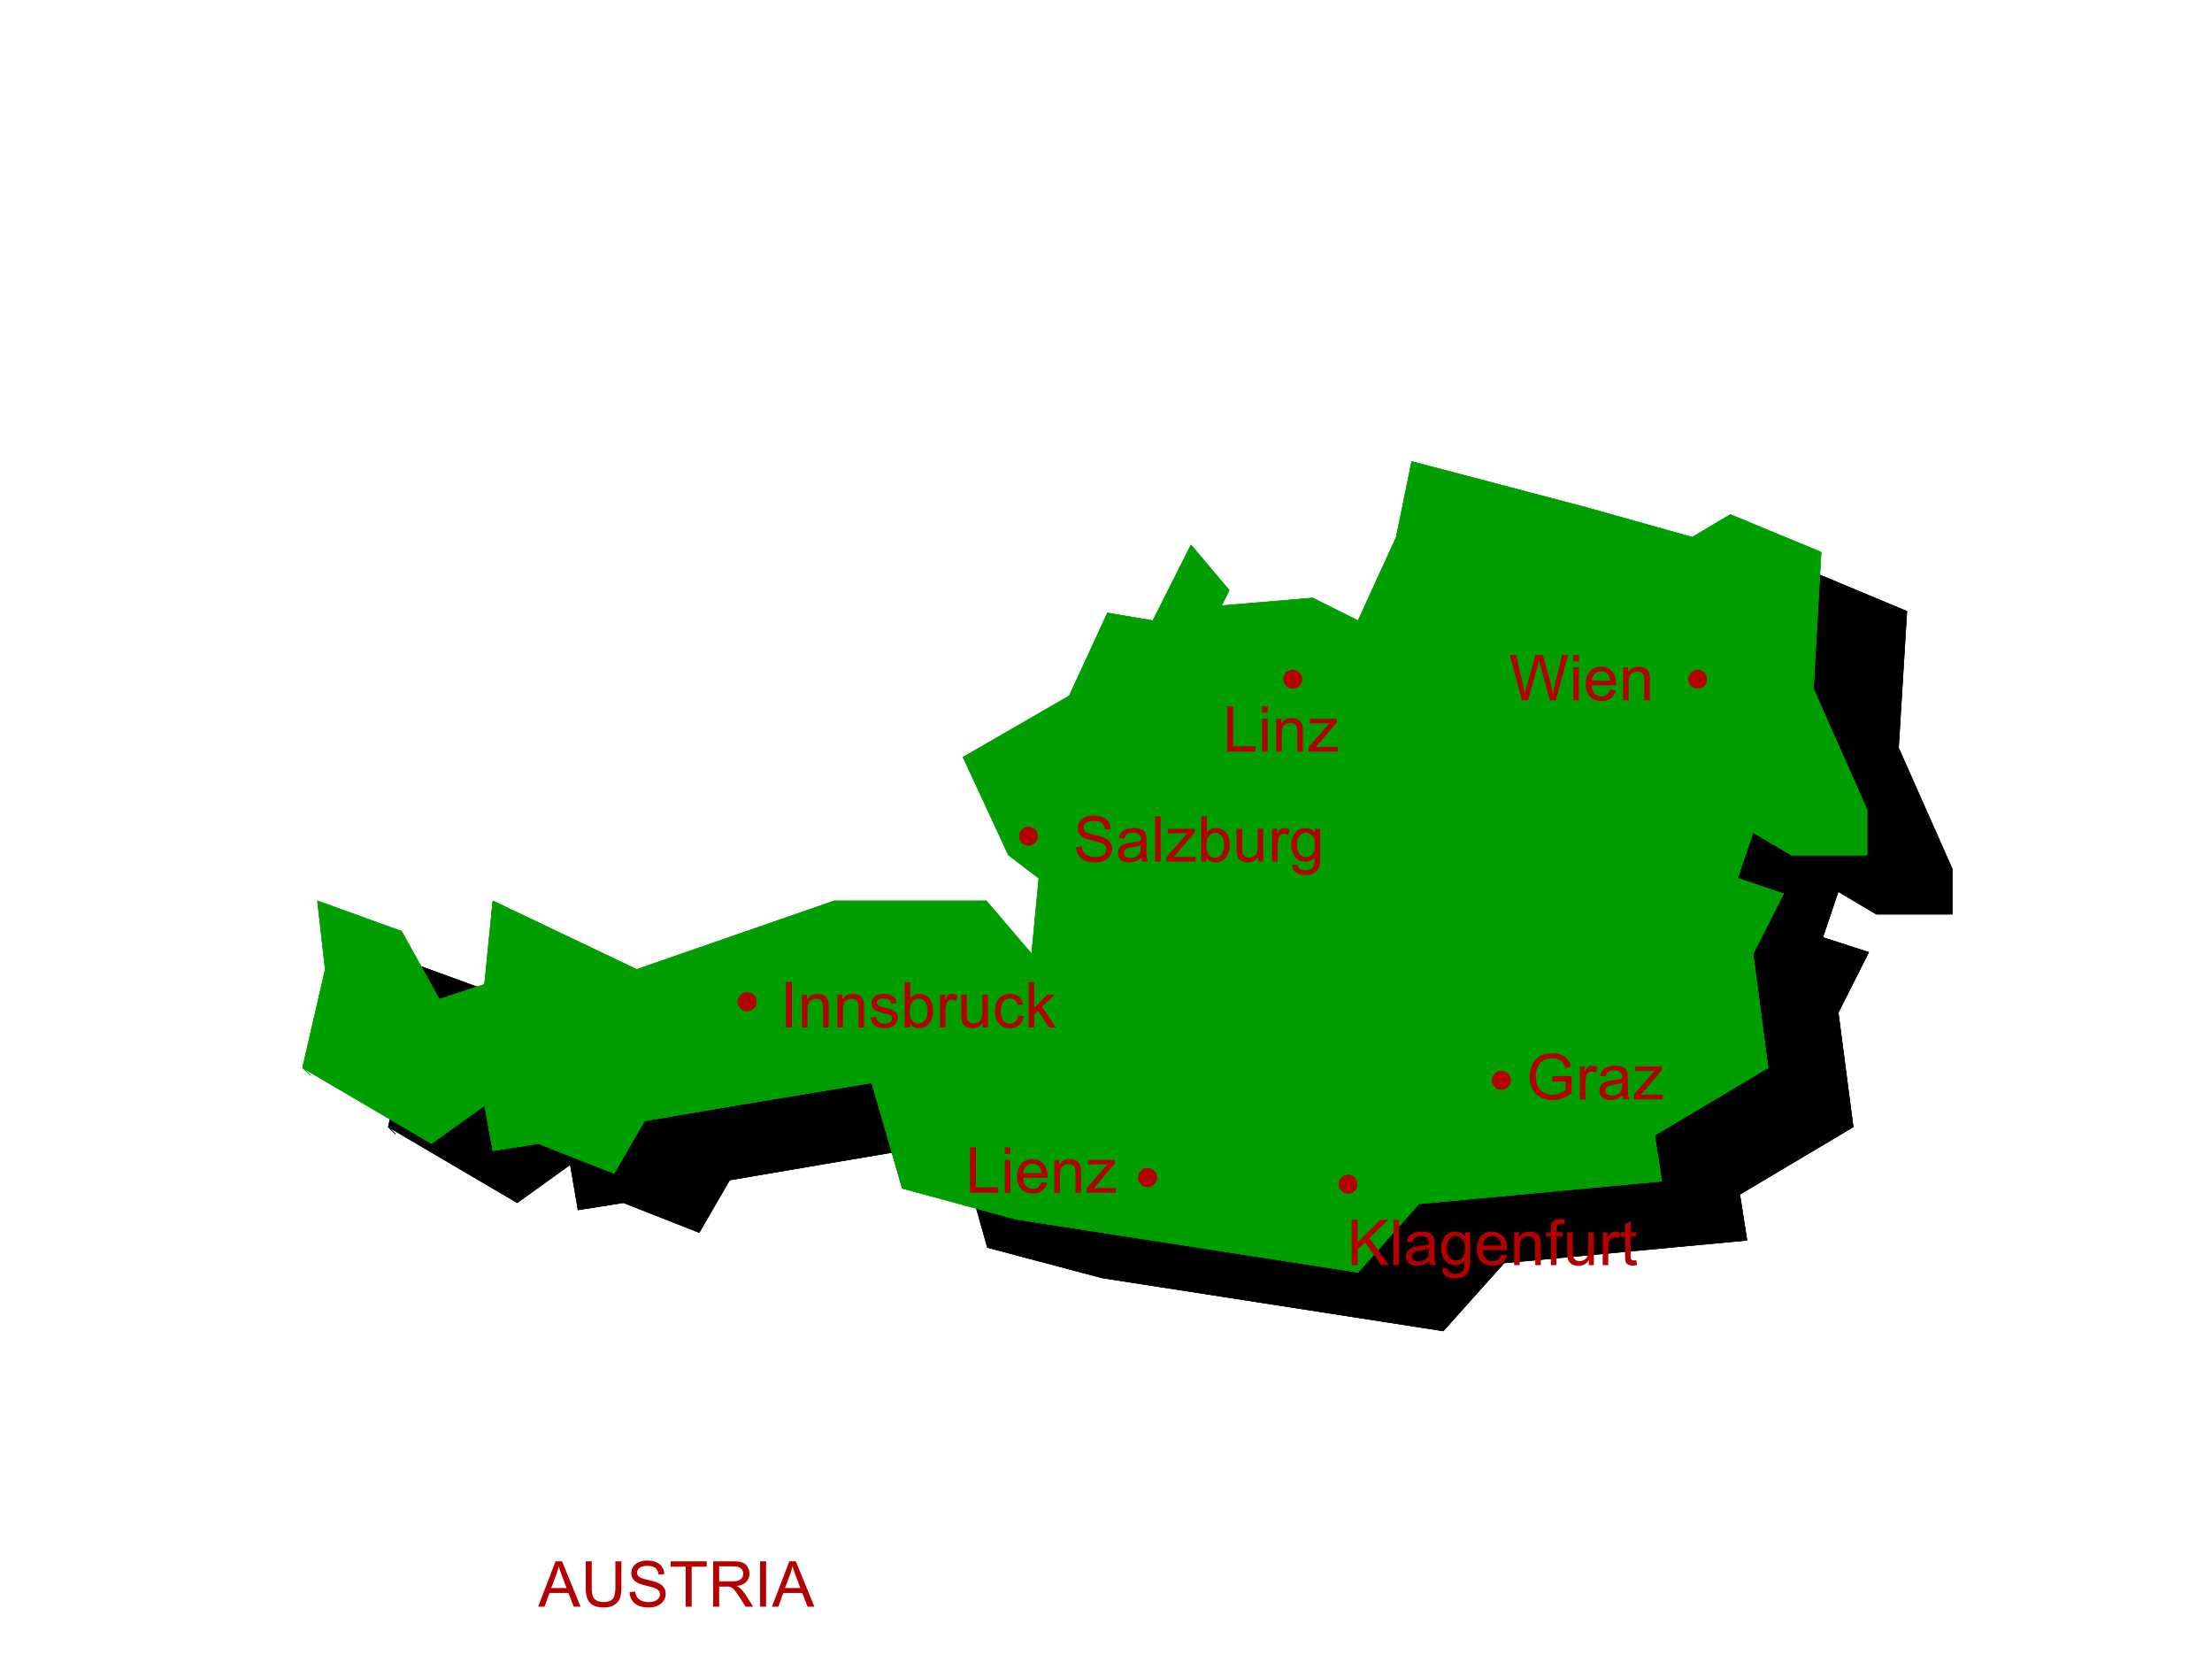 <svg width="3987.641" height="3010.38" viewBox="0 0 2990.731 2257.785" xmlns:xlink="http://www.w3.org/1999/xlink" xmlns="http://www.w3.org/2000/svg"><rect x="0" y="0" width="2990.731" height="2257.785" fill="#333333" stroke="none"/><defs><symbol overflow="visible" id="c"><path style="stroke:none" d="M17.313 0 1.047-61.328h8.328l9.328 40.203c1 4.21 1.863 8.39 2.594 12.547 1.562-6.55 2.476-10.328 2.75-11.328l11.672-41.422h9.797l8.78 31.047c2.208 7.699 3.798 14.933 4.767 21.703.78-3.875 1.8-8.32 3.062-13.344l9.61-39.406h8.171L63.078 0h-7.812L42.328-46.719c-1.086-3.906-1.726-6.304-1.922-7.203-.636 2.813-1.234 5.215-1.797 7.203L25.594 0Zm0 0"/></symbol><symbol overflow="visible" id="d"><path style="stroke:none" d="M5.688-52.672v-8.656h7.53v8.656zM5.688 0v-44.422h7.53V0Zm0 0"/></symbol><symbol overflow="visible" id="e"><path style="stroke:none" d="m36.063-14.313 7.78.97c-1.23 4.542-3.507 8.07-6.827 10.577C33.703-.254 29.46 1 24.296 1c-6.491 0-11.64-2-15.452-6C5.039-9 3.14-14.613 3.14-21.844c0-7.468 1.921-13.265 5.765-17.39 3.852-4.125 8.848-6.188 14.985-6.188 5.937 0 10.785 2.024 14.547 6.063 3.769 4.043 5.656 9.73 5.656 17.062 0 .45-.016 1.121-.047 2.016H10.922c.281 4.875 1.66 8.61 4.14 11.203 2.477 2.594 5.57 3.89 9.282 3.89 2.758 0 5.113-.722 7.062-2.171 1.957-1.446 3.508-3.766 4.657-6.954zm-24.72-12.171h24.798c-.336-3.727-1.282-6.532-2.844-8.407-2.399-2.894-5.508-4.343-9.328-4.343-3.461 0-6.367 1.156-8.719 3.468-2.355 2.313-3.656 5.407-3.906 9.282zm0 0"/></symbol><symbol overflow="visible" id="f"><path style="stroke:none" d="M5.64 0v-44.422h6.782v6.313c3.258-4.875 7.973-7.313 14.14-7.313 2.676 0 5.133.48 7.375 1.438 2.25.96 3.93 2.218 5.047 3.78 1.114 1.563 1.895 3.419 2.344 5.563.281 1.399.422 3.84.422 7.328V0h-7.531v-27.031c0-3.063-.293-5.352-.875-6.875-.586-1.52-1.625-2.735-3.125-3.64-1.492-.907-3.242-1.36-5.25-1.36-3.211 0-5.98 1.023-8.313 3.062-2.324 2.032-3.484 5.89-3.484 11.578V0Zm0 0"/></symbol><symbol overflow="visible" id="g"><path style="stroke:none" d="M6.281 0v-61.328h8.11v54.094h30.203V0Zm0 0"/></symbol><symbol overflow="visible" id="h"><path style="stroke:none" d="M1.672 0v-6.11l28.281-32.453c-3.21.168-6.043.25-8.5.25H3.343v-6.109h36.313v4.969L15.61-11.25l-4.656 5.14c3.375-.25 6.54-.374 9.5-.374H41V0Zm0 0"/></symbol><symbol overflow="visible" id="i"><path style="stroke:none" d="m3.844-19.703 7.656-.672c.363 3.074 1.207 5.594 2.531 7.563 1.32 1.96 3.38 3.546 6.172 4.765 2.79 1.211 5.926 1.813 9.406 1.813 3.102 0 5.836-.457 8.203-1.375 2.376-.926 4.141-2.188 5.297-3.782 1.157-1.601 1.735-3.359 1.735-5.265 0-1.914-.559-3.594-1.672-5.032-1.117-1.437-2.953-2.644-5.516-3.625-1.648-.632-5.289-1.628-10.922-2.984-5.636-1.351-9.586-2.629-11.843-3.828-2.93-1.531-5.11-3.43-6.547-5.703-1.438-2.281-2.156-4.828-2.156-7.64 0-3.094.878-5.985 2.64-8.673 1.758-2.695 4.32-4.742 7.688-6.14 3.375-1.395 7.129-2.094 11.265-2.094 4.54 0 8.547.734 12.016 2.203 3.476 1.461 6.148 3.61 8.016 6.453 1.863 2.844 2.867 6.07 3.015 9.672l-7.781.578c-.418-3.875-1.836-6.8-4.25-8.781-2.406-1.977-5.969-2.969-10.688-2.969-4.906 0-8.484.903-10.734 2.703-2.242 1.793-3.36 3.961-3.36 6.5 0 2.211.79 4.024 2.376 5.438 1.562 1.43 5.64 2.887 12.234 4.375 6.602 1.492 11.129 2.793 13.578 3.906 3.57 1.649 6.207 3.734 7.906 6.266 1.707 2.523 2.563 5.43 2.563 8.718 0 3.262-.938 6.336-2.813 9.22-1.867 2.886-4.547 5.132-8.047 6.734C38.313.242 34.376 1.047 30 1.047c-5.555 0-10.203-.809-13.953-2.422C12.297-3 9.352-5.43 7.219-8.672c-2.137-3.25-3.262-6.926-3.375-11.031zm0 0"/></symbol><symbol overflow="visible" id="j"><path style="stroke:none" d="M34.64-5.484c-2.792 2.375-5.48 4.054-8.062 5.03C24.004.517 21.238 1 18.281 1 13.395 1 9.641-.191 7.016-2.578c-2.618-2.383-3.922-5.43-3.922-9.14 0-2.165.492-4.15 1.484-5.954.988-1.8 2.285-3.242 3.89-4.328 1.602-1.094 3.41-1.914 5.423-2.469 1.476-.394 3.707-.77 6.687-1.125 6.082-.726 10.563-1.593 13.438-2.593.02-1.04.03-1.696.03-1.97 0-3.07-.71-5.234-2.124-6.484-1.93-1.707-4.79-2.562-8.578-2.562-3.543 0-6.157.625-7.844 1.875-1.688 1.242-2.938 3.433-3.75 6.578l-7.36-1c.665-3.156 1.766-5.703 3.298-7.64 1.539-1.938 3.757-3.426 6.656-4.47 2.906-1.038 6.27-1.562 10.094-1.562 3.789 0 6.867.45 9.234 1.344 2.375.887 4.117 2.008 5.234 3.36 1.114 1.355 1.895 3.062 2.344 5.124.25 1.282.375 3.594.375 6.938v10.047c0 7 .156 11.43.469 13.28C42.414-3.472 43.05-1.694 44 0h-7.86c-.78-1.563-1.28-3.39-1.5-5.484zm-.624-16.813c-2.743 1.117-6.844 2.063-12.313 2.844-3.094.45-5.281.953-6.562 1.515-1.282.555-2.274 1.368-2.97 2.438-.698 1.074-1.046 2.266-1.046 3.578 0 2.012.758 3.688 2.281 5.031 1.52 1.336 3.742 2 6.672 2 2.906 0 5.485-.632 7.735-1.906C30.07-8.067 31.733-9.8 32.797-12c.812-1.707 1.219-4.219 1.219-7.531zm0 0"/></symbol><symbol overflow="visible" id="k"><path style="stroke:none" d="M5.484 0v-61.328h7.532V0Zm0 0"/></symbol><symbol overflow="visible" id="l"><path style="stroke:none" d="M12.594 0H5.609v-61.328h7.532v21.875c3.175-3.977 7.234-5.969 12.171-5.969 2.727 0 5.313.555 7.75 1.656 2.446 1.094 4.458 2.641 6.032 4.641 1.57 1.992 2.8 4.398 3.687 7.219.895 2.812 1.344 5.824 1.344 9.031 0 7.605-1.883 13.484-5.64 17.64C34.722-1.077 30.206 1 24.937 1c-5.25 0-9.368-2.188-12.344-6.563ZM12.5-22.547c0 5.324.727 9.172 2.188 11.547 2.363 3.875 5.566 5.813 9.609 5.813 3.289 0 6.133-1.426 8.531-4.282 2.406-2.863 3.61-7.125 3.61-12.781 0-5.8-1.153-10.082-3.454-12.844-2.304-2.758-5.086-4.14-8.343-4.14-3.293 0-6.141 1.433-8.547 4.297-2.399 2.855-3.594 6.984-3.594 12.39Zm0 0"/></symbol><symbol overflow="visible" id="m"><path style="stroke:none" d="M34.766 0v-6.531C31.305-1.508 26.609 1 20.672 1c-2.625 0-5.074-.504-7.344-1.5-2.273-1.008-3.96-2.27-5.062-3.781-1.106-1.52-1.883-3.383-2.329-5.594-.304-1.477-.453-3.82-.453-7.031v-27.516h7.532v24.64c0 3.93.148 6.575.453 7.938.476 1.98 1.484 3.54 3.015 4.672 1.532 1.125 3.426 1.688 5.688 1.688 2.258 0 4.379-.579 6.36-1.735 1.976-1.156 3.378-2.726 4.202-4.718.82-2 1.235-4.895 1.235-8.688v-23.797H41.5V0Zm0 0"/></symbol><symbol overflow="visible" id="n"><path style="stroke:none" d="M5.563 0v-44.422h6.78v6.734c1.727-3.156 3.321-5.234 4.782-6.234 1.469-1 3.082-1.5 4.844-1.5 2.531 0 5.11.809 7.734 2.422l-2.594 6.984c-1.843-1.093-3.687-1.64-5.53-1.64-1.638 0-3.11.5-4.423 1.5-1.312.992-2.25 2.36-2.812 4.11-.836 2.679-1.25 5.605-1.25 8.78V0Zm0 0"/></symbol><symbol overflow="visible" id="o"><path style="stroke:none" d="m4.266 3.688 7.328 1.078c.3 2.257 1.148 3.906 2.547 4.937 1.863 1.395 4.414 2.094 7.656 2.094 3.488 0 6.18-.7 8.078-2.094 1.895-1.398 3.176-3.351 3.844-5.86.383-1.53.566-4.75.547-9.655C30.973-1.938 26.875 0 21.969 0 15.852 0 11.125-2.203 7.78-6.61c-3.343-4.406-5.015-9.69-5.015-15.859 0-4.238.765-8.148 2.296-11.734 1.532-3.582 3.754-6.348 6.672-8.297 2.914-1.945 6.336-2.922 10.266-2.922 5.25 0 9.57 2.117 12.969 6.344v-5.344h6.953v38.39c0 6.915-.711 11.817-2.125 14.704-1.406 2.894-3.637 5.176-6.688 6.844-3.054 1.675-6.808 2.515-11.265 2.515-5.305 0-9.59-1.195-12.86-3.578-3.261-2.387-4.836-5.976-4.718-10.765ZM10.5-23c0 5.824 1.156 10.074 3.469 12.75 2.312 2.68 5.21 4.016 8.703 4.016 3.457 0 6.36-1.329 8.703-3.985 2.344-2.664 3.516-6.844 3.516-12.531 0-5.438-1.211-9.535-3.625-12.297-2.407-2.77-5.313-4.156-8.72-4.156-3.343 0-6.187 1.36-8.53 4.078C11.672-32.406 10.5-28.363 10.5-23Zm0 0"/></symbol><symbol overflow="visible" id="p"><path style="stroke:none" d="M7.984 0v-61.328h8.125V0Zm0 0"/></symbol><symbol overflow="visible" id="q"><path style="stroke:none" d="m2.64-13.266 7.438-1.171c.414 2.992 1.578 5.28 3.485 6.874 1.914 1.586 4.585 2.375 8.015 2.375 3.457 0 6.024-.703 7.703-2.109 1.676-1.406 2.516-3.055 2.516-4.953 0-1.707-.742-3.047-2.219-4.016-1.031-.675-3.601-1.53-7.703-2.562-5.523-1.395-9.352-2.598-11.484-3.61-2.137-1.019-3.758-2.425-4.86-4.218-1.093-1.801-1.64-3.79-1.64-5.969 0-1.977.453-3.813 1.359-5.5a12.194 12.194 0 0 1 3.703-4.203c1.164-.863 2.758-1.594 4.781-2.188 2.032-.601 4.204-.906 6.516-.906 3.477 0 6.535.5 9.172 1.5 2.633 1 4.578 2.36 5.828 4.078 1.258 1.719 2.129 4.012 2.61 6.875l-7.36 1.016c-.336-2.29-1.305-4.078-2.906-5.36-1.606-1.28-3.871-1.921-6.797-1.921-3.461 0-5.93.574-7.406 1.718-1.48 1.137-2.22 2.477-2.22 4.016 0 .969.306 1.844.923 2.625.613.813 1.57 1.484 2.875 2.016.758.273 2.976.914 6.656 1.922 5.32 1.417 9.035 2.578 11.14 3.484 2.114.906 3.77 2.226 4.97 3.953 1.195 1.73 1.796 3.883 1.796 6.453 0 2.512-.734 4.875-2.203 7.094-1.46 2.21-3.57 3.922-6.328 5.14C28.238.395 25.113 1 21.625 1 15.852 1 11.453-.195 8.422-2.594 5.398-4.988 3.472-8.547 2.64-13.266Zm0 0"/></symbol><symbol overflow="visible" id="r"><path style="stroke:none" d="m34.64-16.266 7.407.953c-.813 5.106-2.887 9.102-6.219 11.985C32.492-.441 28.398 1 23.547 1 17.473 1 12.586-.984 8.89-4.953 5.19-8.93 3.344-14.63 3.344-22.047c0-4.789.789-8.984 2.375-12.578 1.593-3.602 4.015-6.3 7.265-8.094 3.25-1.8 6.786-2.703 10.61-2.703 4.82 0 8.765 1.219 11.828 3.656 3.07 2.438 5.039 5.903 5.906 10.391l-7.312 1.125c-.7-2.977-1.934-5.219-3.703-6.719-1.774-1.508-3.915-2.265-6.422-2.265-3.793 0-6.875 1.359-9.25 4.078-2.375 2.718-3.563 7.023-3.563 12.906 0 5.969 1.145 10.309 3.438 13.016 2.289 2.699 5.273 4.046 8.953 4.046 2.957 0 5.426-.906 7.406-2.718 1.977-1.813 3.234-4.598 3.766-8.36zm0 0"/></symbol><symbol overflow="visible" id="s"><path style="stroke:none" d="M5.688 0v-61.328h7.53v34.969l17.829-18.063h9.734L23.797-27.938 42.5 0h-9.281L18.53-22.719l-5.312 5.11V0Zm0 0"/></symbol><symbol overflow="visible" id="t"><path style="stroke:none" d="M35.313-24.047v-7.203l25.968-.047V-8.53c-3.992 3.18-8.105 5.57-12.343 7.172-4.243 1.601-8.59 2.406-13.047 2.406-6.024 0-11.496-1.285-16.422-3.86C14.55-5.394 10.836-9.125 8.329-14c-2.513-4.883-3.767-10.344-3.767-16.375 0-5.969 1.243-11.535 3.735-16.703 2.5-5.176 6.094-9.02 10.781-11.531 4.688-2.508 10.082-3.766 16.188-3.766 4.437 0 8.445.719 12.03 2.156 3.583 1.438 6.392 3.446 8.423 6.016 2.039 2.562 3.586 5.906 4.64 10.031l-7.312 2c-.93-3.125-2.074-5.578-3.438-7.36-1.367-1.78-3.32-3.206-5.859-4.28-2.531-1.07-5.344-1.61-8.438-1.61-3.71 0-6.917.57-9.624 1.703-2.711 1.125-4.891 2.61-6.547 4.453-1.657 1.836-2.95 3.852-3.875 6.047-1.563 3.805-2.344 7.918-2.344 12.344 0 5.469.941 10.047 2.828 13.734 1.883 3.68 4.625 6.407 8.219 8.188 3.593 1.781 7.414 2.672 11.468 2.672 3.508 0 6.938-.672 10.282-2.016 3.343-1.351 5.879-2.8 7.61-4.344v-11.406zm0 0"/></symbol><symbol overflow="visible" id="u"><path style="stroke:none" d="M6.281 0v-61.328h8.11v30.422l30.453-30.422h11L30.125-36.484 56.969 0H46.266L24.438-31.047 14.39-21.25V0Zm0 0"/></symbol><symbol overflow="visible" id="v"><path style="stroke:none" d="M7.453 0v-38.563H.797v-5.859h6.656v-4.734c0-2.977.258-5.192.781-6.64.727-1.958 2.004-3.54 3.829-4.75 1.832-1.22 4.394-1.829 7.687-1.829 2.113 0 4.453.25 7.016.75l-1.125 6.578a25.102 25.102 0 0 0-4.438-.422c-2.281 0-3.898.492-4.844 1.469-.949.969-1.422 2.793-1.422 5.469v4.11h8.657v5.858h-8.657V0Zm0 0"/></symbol><symbol overflow="visible" id="w"><path style="stroke:none" d="m22.094-6.734 1.078 6.656c-2.117.437-4.012.656-5.688.656-2.73 0-4.851-.433-6.359-1.297-1.5-.863-2.559-2-3.172-3.406-.617-1.406-.922-4.367-.922-8.89v-25.547H1.5v-5.86h5.531v-11l7.485-4.516v15.516h7.578v5.86h-7.578v25.968c0 2.149.129 3.528.39 4.14a3.19 3.19 0 0 0 1.297 1.47c.602.367 1.461.546 2.578.546.832 0 1.938-.097 3.313-.296zm0 0"/></symbol><symbol overflow="visible" id="x"><path style="stroke:none" d="m-.125 0 23.547-61.328h8.75L57.266 0h-9.25l-7.141-18.578h-25.64L8.484 0Zm17.688-25.188h20.796l-6.406-16.984c-1.95-5.156-3.398-9.394-4.344-12.719a77.692 77.692 0 0 1-3.312 11.72zm0 0"/></symbol><symbol overflow="visible" id="y"><path style="stroke:none" d="M46.86-61.328h8.109v35.437c0 6.157-.7 11.055-2.094 14.688-1.398 3.625-3.918 6.574-7.563 8.844C41.676-.086 36.907 1.047 31 1.047c-5.75 0-10.453-.992-14.11-2.969-3.648-1.976-6.25-4.844-7.812-8.594-1.562-3.75-2.344-8.875-2.344-15.375v-35.437h8.11v35.39c0 5.325.492 9.25 1.484 11.782 1 2.523 2.703 4.465 5.11 5.828 2.414 1.367 5.363 2.047 8.843 2.047 5.969 0 10.223-1.348 12.766-4.047 2.539-2.707 3.812-7.91 3.812-15.61zm0 0"/></symbol><symbol overflow="visible" id="z"><path style="stroke:none" d="M22.219 0v-54.094H2.016v-7.234h48.593v7.234H30.33V0Zm0 0"/></symbol><symbol overflow="visible" id="A"><path style="stroke:none" d="M6.734 0v-61.328h27.188c5.469 0 9.625.555 12.469 1.656 2.843 1.106 5.113 3.055 6.812 5.844 1.707 2.781 2.563 5.86 2.563 9.234 0 4.356-1.414 8.028-4.235 11.016-2.812 2.98-7.164 4.871-13.047 5.672 2.145 1.031 3.774 2.054 4.891 3.062 2.375 2.18 4.617 4.899 6.734 8.157L60.781 0H50.578l-8.125-12.766c-2.367-3.675-4.32-6.488-5.86-8.437-1.53-1.957-2.906-3.328-4.124-4.11-1.211-.78-2.438-1.32-3.688-1.625-.918-.195-2.422-.296-4.515-.296h-9.422V0Zm8.11-34.266h17.453c3.707 0 6.601-.379 8.687-1.14 2.094-.77 3.68-2 4.766-3.688 1.094-1.687 1.64-3.52 1.64-5.5 0-2.894-1.054-5.273-3.156-7.14-2.105-1.875-5.43-2.813-9.968-2.813H14.844Zm0 0"/></symbol><clipPath id="a"><path d="M0 2.82h2990.73V2261H0Zm0 0"/></clipPath><clipPath id="b"><path d="M0 2.82h2990.73v2257.786H0Zm0 0"/></clipPath></defs><g clip-path="url(#a)" transform="translate(0 -2.82)"><path style="fill:#fff;fill-opacity:1;fill-rule:nonzero;stroke:none" d="M0 2260.606h2991.71V2.82H0Zm0 0"/></g><g clip-path="url(#b)" transform="translate(0 -2.82)"><path style="fill:#fff;fill-opacity:1;fill-rule:evenodd;stroke:#fff;stroke-width:.19;stroke-linecap:square;stroke-linejoin:bevel;stroke-miterlimit:10;stroke-opacity:1" d="M0 .5h761.25V575H0Zm0 0" transform="matrix(3.93 0 0 -3.93 0 2262.57)"/></g><path style="fill:#000;fill-opacity:1;fill-rule:evenodd;stroke:#000;stroke-width:.19;stroke-linecap:square;stroke-linejoin:bevel;stroke-miterlimit:10;stroke-opacity:1" d="m133.6 187.38 7.61 34.02-2.47 23.39 28.73-10.46 12.95-23.38 15.79 5.32 2.67 28.52 49.48-23.39 67.94 23.39h52.34l15.6-18.06 2.47 25.85-10.46 7.99-15.61 33.84 36.54 20.91 13.13 28.51 15.61-2.66 13.13 26.05 13.13-15.4-2.66-5.33 31.4 2.48 15.61-7.8 13.13 28.9 5.33 25.85 59.94-15.59 36.54-10.26 13.14 7.79 31.4-13.12-2.86-46.95 18.46-41.63v-15.59h-26.07l-13.13 7.79-5.33-15.78 15.8-5.13-10.47-20.72 5.14-39.35-39.02-23.2 2.48-15.78-83.55-7.79-20.93-23.38-117.43 18.25-39.39 10.45-10.28 36.5-47.2-7.98-31.21-5.32-10.47-18.06-26.07 10.26-15.6-2.47-2.67 15.59-18.27-13.12-44.34 26.05 2.47-2.48zm0 0" transform="matrix(3.93 0 0 -3.93 0 2259.75)"/><path style="fill:none;stroke:#000;stroke-width:.19;stroke-linecap:square;stroke-linejoin:bevel;stroke-miterlimit:10;stroke-opacity:1" d="m133.6 187.38 7.61 34.02-2.47 23.39 28.73-10.46 12.95-23.38 15.79 5.32 2.67 28.52 49.48-23.39 67.94 23.39h52.34l15.6-18.06 2.47 25.85-10.46 7.99-15.61 33.84 36.54 20.91 13.13 28.51 15.61-2.66 13.13 26.05 13.13-15.4-2.66-5.33 31.4 2.48 15.61-7.8 13.13 28.9 5.33 25.85 59.94-15.59 36.54-10.26 13.14 7.79 31.4-13.12-2.86-46.95 18.46-41.63v-15.59h-26.07l-13.13 7.79-5.33-15.78 15.8-5.13-10.47-20.72 5.14-39.35-39.02-23.2 2.48-15.78-83.55-7.79-20.93-23.38-117.43 18.25-39.39 10.45-10.28 36.5-47.2-7.98-31.21-5.32-10.47-18.06-26.07 10.26-15.6-2.47-2.67 15.59-18.27-13.12-44.34 26.05 2.47-2.48zm0 0" transform="matrix(3.93 0 0 -3.93 0 2259.75)"/><path style="fill:#009e00;fill-opacity:1;fill-rule:evenodd;stroke:#009e00;stroke-width:.19;stroke-linecap:square;stroke-linejoin:bevel;stroke-miterlimit:10;stroke-opacity:1" d="m104.1 207.72 7.8 33.84-2.66 23.57 28.93-10.46 12.94-23.38 15.6 5.13 2.86 28.71 49.48-23.57 67.94 23.57h52.34l15.6-18.25 2.48 26.04-10.47 7.99-15.61 33.65 36.54 21.1 13.14 28.51 15.6-2.66 13.13 26.05 13.13-15.59-2.66-5.32 31.4 2.66 15.61-7.8 13.13 28.71 5.33 26.04 59.95-15.78 36.54-10.26 13.13 7.79 31.21-12.92-2.67-46.96 18.46-41.63v-15.59h-26.07l-13.13 7.79-5.33-15.78 15.8-5.32-10.47-20.72 5.14-39.16-39.02-23.2 2.48-15.77-83.55-7.8-20.93-23.57-117.62 18.25-39.2 10.64-10.47 36.31-47-7.79-31.22-5.32-10.46-18.06-26.08 10.26-15.6-2.47-2.86 15.59-18.27-13.12-44.34 26.05 2.67-2.47zm0 0" transform="matrix(3.93 0 0 -3.93 0 2259.75)"/><path style="fill:none;stroke:#009e00;stroke-width:.19;stroke-linecap:square;stroke-linejoin:bevel;stroke-miterlimit:10;stroke-opacity:1" d="m104.1 207.72 7.8 33.84-2.66 23.57 28.93-10.46 12.94-23.38 15.6 5.13 2.86 28.71 49.48-23.57 67.94 23.57h52.34l15.6-18.25 2.48 26.04-10.47 7.99-15.61 33.65 36.54 21.1 13.14 28.51 15.6-2.66 13.13 26.05 13.13-15.59-2.66-5.32 31.4 2.66 15.61-7.8 13.13 28.71 5.33 26.04 59.95-15.78 36.54-10.26 13.13 7.79 31.21-12.92-2.67-46.96 18.46-41.63v-15.59h-26.07l-13.13 7.79-5.33-15.78 15.8-5.32-10.47-20.72 5.14-39.16-39.02-23.2 2.48-15.77-83.55-7.8-20.93-23.57-117.62 18.25-39.2 10.64-10.47 36.31-47-7.79-31.22-5.32-10.46-18.06-26.08 10.26-15.6-2.47-2.86 15.59-18.27-13.12-44.34 26.05 2.67-2.47zm0 0" transform="matrix(3.93 0 0 -3.93 0 2259.75)"/><path style="fill:#b30000;fill-opacity:1;fill-rule:evenodd;stroke:#b30000;stroke-width:.19;stroke-linecap:square;stroke-linejoin:bevel;stroke-miterlimit:10;stroke-opacity:1" d="M587.11 341.36v.76l-.19.38-.19.38-.38.76-.38.19-.38.19-.76.38h-.38l-.38.19-.38-.19h-.38l-.38-.19-.76-.38-.38-.19-.2-.38-.19-.38-.19-.38-.19-.38v-1.52l.19-.38.19-.38.19-.38.2-.19.38-.38.38-.19.38-.19.38-.19h1.52l.76.38.38.19.57.57.19.38.19.38.19.38zm0 0" transform="matrix(3.93 0 0 -3.93 0 2259.75)"/><path style="fill:none;stroke:#b30000;stroke-width:.19;stroke-linecap:square;stroke-linejoin:bevel;stroke-miterlimit:10;stroke-opacity:1" d="M587.11 341.36v.76l-.19.38-.19.38-.38.76-.38.19-.38.19-.76.38h-.38l-.38.19-.38-.19h-.38l-.38-.19-.76-.38-.38-.19-.2-.38-.19-.38-.19-.38-.19-.38v-1.52l.19-.38.19-.38.19-.38.2-.19.38-.38.38-.19.38-.19.38-.19h1.52l.76.38.38.19.57.57.19.38.19.38.19.38zm0 0" transform="matrix(3.93 0 0 -3.93 0 2259.75)"/><path style="fill:#b30000;fill-opacity:1;fill-rule:evenodd;stroke:#b30000;stroke-width:.19;stroke-linecap:square;stroke-linejoin:bevel;stroke-miterlimit:10;stroke-opacity:1" d="m357.03 287.37-.19.38v.38l-.19.38-.19.38-.2.38-.19.38-.38.19-.38.19-.38.19-.38.19h-.38l-.38.19-.38-.19h-.38l-.38-.19-.38-.19-.38-.19-.57-.57-.19-.38-.19-.38-.19-.38v-1.52l.19-.38.38-.76.38-.19.19-.38.38-.19.76-.38h1.52l.76.38.38.19.38.38.19.19.2.38.19.38.19.38v.38zm0 0" transform="matrix(3.93 0 0 -3.93 0 2259.75)"/><path style="fill:none;stroke:#b30000;stroke-width:.19;stroke-linecap:square;stroke-linejoin:bevel;stroke-miterlimit:10;stroke-opacity:1" d="m357.03 287.37-.19.38v.38l-.19.38-.19.38-.2.38-.19.38-.38.19-.38.19-.38.19-.38.19h-.38l-.38.19-.38-.19h-.38l-.38-.19-.38-.19-.38-.19-.57-.57-.19-.38-.19-.38-.19-.38v-1.52l.19-.38.38-.76.38-.19.19-.38.38-.19.76-.38h1.52l.76.38.38.19.38.38.19.19.2.38.19.38.19.38v.38zm0 0" transform="matrix(3.93 0 0 -3.93 0 2259.75)"/><path style="fill:#b30000;fill-opacity:1;fill-rule:evenodd;stroke:#b30000;stroke-width:.19;stroke-linecap:square;stroke-linejoin:bevel;stroke-miterlimit:10;stroke-opacity:1" d="M447.81 341.36v.76l-.2.38-.19.38-.19.38-.38.38-.19.19-.38.19-.76.38h-.38l-.38.19-.38-.19H444l-.38-.19-.76-.38-.38-.19-.38-.76-.19-.38-.19-.38v-.38l-.2-.38.2-.38v-.38l.19-.38.19-.38.19-.38.19-.19.38-.38.38-.19.38-.19.38-.19h1.52l.76.38.38.19.19.38.38.19.19.38.19.38.2.38zm0 0" transform="matrix(3.93 0 0 -3.93 0 2259.75)"/><path style="fill:none;stroke:#b30000;stroke-width:.19;stroke-linecap:square;stroke-linejoin:bevel;stroke-miterlimit:10;stroke-opacity:1" d="M447.81 341.36v.76l-.2.38-.19.38-.19.38-.38.38-.19.19-.38.19-.76.38h-.38l-.38.19-.38-.19H444l-.38-.19-.76-.38-.38-.19-.38-.76-.19-.38-.19-.38v-.38l-.2-.38.2-.38v-.38l.19-.38.19-.38.19-.38.19-.19.38-.38.38-.19.38-.19.38-.19h1.52l.76.38.38.19.19.38.38.19.19.38.19.38.2.38zm0 0" transform="matrix(3.93 0 0 -3.93 0 2259.75)"/><path style="fill:#b30000;fill-opacity:1;fill-rule:evenodd;stroke:#b30000;stroke-width:.19;stroke-linecap:square;stroke-linejoin:bevel;stroke-miterlimit:10;stroke-opacity:1" d="M260.16 230.53v.38l-.19.38v.38l-.19.38-.19.38-.38.19-.19.38-.39.19-.38.19h-.38l-.38.19h-.95l-.38-.19h-.38l-.38-.19-1.14-1.14v-.38l-.19-.38-.19-.38v-.76l.19-.57.19-.38v-.38l.38-.19.19-.38.38-.19.19-.38h.38l.38-.19.38-.19h.95l.76.38h.38l.39.38.76.76.19.38v.38l.19.57zm0 0" transform="matrix(3.93 0 0 -3.93 0 2259.75)"/><path style="fill:none;stroke:#b30000;stroke-width:.19;stroke-linecap:square;stroke-linejoin:bevel;stroke-miterlimit:10;stroke-opacity:1" d="M260.16 230.53v.38l-.19.38v.38l-.19.38-.19.38-.38.19-.19.38-.39.19-.38.19h-.38l-.38.19h-.95l-.38-.19h-.38l-.38-.19-1.14-1.14v-.38l-.19-.38-.19-.38v-.76l.19-.57.19-.38v-.38l.38-.19.19-.38.38-.19.19-.38h.38l.38-.19.38-.19h.95l.76.38h.38l.39.38.76.76.19.38v.38l.19.57zm0 0" transform="matrix(3.93 0 0 -3.93 0 2259.75)"/><path style="fill:#b30000;fill-opacity:1;fill-rule:evenodd;stroke:#b30000;stroke-width:.19;stroke-linecap:square;stroke-linejoin:bevel;stroke-miterlimit:10;stroke-opacity:1" d="m519.74 203.34-.19.58v.38l-.19.38-.19.38-.19.19-.19.38-.38.19-.38.38-.38.19h-.38l-.38.19h-.76l-.38-.19h-.38l-.38-.19-.39-.38-.19-.19-.38-.38-.19-.19-.19-.38-.19-.38v-1.72l.19-.38.19-.38.19-.19.38-.38.19-.38.39-.19.38-.19h.38l.38-.19h.76l.38.19h.38l.38.19.38.19.38.38.19.38.19.19.19.38.19.38v.38zm0 0" transform="matrix(3.93 0 0 -3.93 0 2259.75)"/><path style="fill:none;stroke:#b30000;stroke-width:.19;stroke-linecap:square;stroke-linejoin:bevel;stroke-miterlimit:10;stroke-opacity:1" d="m519.74 203.34-.19.58v.38l-.19.38-.19.38-.19.19-.19.38-.38.19-.38.38-.38.19h-.38l-.38.19h-.76l-.38-.19h-.38l-.38-.19-.39-.38-.19-.19-.38-.38-.19-.19-.19-.38-.19-.38v-1.72l.19-.38.19-.38.19-.19.38-.38.19-.38.39-.19.38-.19h.38l.38-.19h.76l.38.19h.38l.38.19.38.19.38.38.19.38.19.19.19.38.19.38v.38zm0 0" transform="matrix(3.93 0 0 -3.93 0 2259.75)"/><path style="fill:#b30000;fill-opacity:1;fill-rule:evenodd;stroke:#b30000;stroke-width:.19;stroke-linecap:square;stroke-linejoin:bevel;stroke-miterlimit:10;stroke-opacity:1" d="M397.94 169.89v.57l-.19.38v.38l-.19.38-.38.19-.19.38-.38.19-.19.38-.38.19h-.38l-.38.19h-.95l-.38-.19h-.38l-.38-.19-.19-.38-.39-.19-.19-.38-.38-.19-.19-.38v-.38l-.19-.38v-.95l.19-.38v-.38l.19-.38.38-.19.19-.38.39-.38.19-.19.38-.2h.38l.38-.19h.95l.38.19h.38l.38.2.19.19.38.38.19.38.38.19.19.38v.38l.19.38zm0 0" transform="matrix(3.93 0 0 -3.93 0 2259.75)"/><path style="fill:none;stroke:#b30000;stroke-width:.19;stroke-linecap:square;stroke-linejoin:bevel;stroke-miterlimit:10;stroke-opacity:1" d="M397.94 169.89v.57l-.19.38v.38l-.19.38-.38.19-.19.38-.38.19-.19.38-.38.19h-.38l-.38.19h-.95l-.38-.19h-.38l-.38-.19-.19-.38-.39-.19-.19-.38-.38-.19-.19-.38v-.38l-.19-.38v-.95l.19-.38v-.38l.19-.38.38-.19.19-.38.39-.38.19-.19.38-.2h.38l.38-.19h.95l.38.19h.38l.38.2.19.19.38.38.19.38.38.19.19.38v.38l.19.38zm0 0" transform="matrix(3.93 0 0 -3.93 0 2259.75)"/><path style="fill:#b30000;fill-opacity:1;fill-rule:evenodd;stroke:#b30000;stroke-width:.19;stroke-linecap:square;stroke-linejoin:bevel;stroke-miterlimit:10;stroke-opacity:1" d="M466.84 167.8v.76l-.19.38-.19.38-.19.19-.19.38-.39.19-.38.38-.38.19h-.38l-.38.19h-.76l-.38-.19h-.38l-.38-.19-.38-.38-.76-.76-.19-.38-.19-.38v-1.72l.19-.38.19-.38.19-.19.38-.38.19-.19.38-.38.38-.19h.38l.38-.19h.76l.38.19h.38l.38.19.38.38.39.19.19.38.19.19.38.76zm0 0" transform="matrix(3.93 0 0 -3.93 0 2259.75)"/><path style="fill:none;stroke:#b30000;stroke-width:.19;stroke-linecap:square;stroke-linejoin:bevel;stroke-miterlimit:10;stroke-opacity:1" d="M466.84 167.8v.76l-.19.38-.19.38-.19.19-.19.38-.39.19-.38.38-.38.19h-.38l-.38.19h-.76l-.38-.19h-.38l-.38-.19-.38-.38-.76-.76-.19-.38-.19-.38v-1.72l.19-.38.19-.38.19-.19.38-.38.19-.19.38-.38.38-.19h.38l.38-.19h.76l.38.19h.38l.38.19.38.38.39.19.19.38.19.19.38.76zm0 0" transform="matrix(3.93 0 0 -3.93 0 2259.75)"/><g style="fill:#b30000;fill-opacity:1" transform="translate(0 -2.82)"><use xlink:href="#c" x="2040.338" y="949.4" width="100%" height="100%"/><use xlink:href="#d" x="2121.549" y="949.4" width="100%" height="100%"/><use xlink:href="#e" x="2140.902" y="949.4" width="100%" height="100%"/><use xlink:href="#f" x="2188.871" y="949.4" width="100%" height="100%"/></g><g style="fill:#b30000;fill-opacity:1" transform="translate(0 -2.82)"><use xlink:href="#g" x="1652.919" y="1018.882" width="100%" height="100%"/><use xlink:href="#d" x="1700.685" y="1018.882" width="100%" height="100%"/><use xlink:href="#f" x="1719.835" y="1018.882" width="100%" height="100%"/><use xlink:href="#h" x="1767.601" y="1018.882" width="100%" height="100%"/></g><g style="fill:#b30000;fill-opacity:1" transform="translate(0 -2.82)"><use xlink:href="#i" x="1450.995" y="1167.554" width="100%" height="100%"/><use xlink:href="#j" x="1508.376" y="1167.554" width="100%" height="100%"/><use xlink:href="#k" x="1556.246" y="1167.554" width="100%" height="100%"/><use xlink:href="#h" x="1575.501" y="1167.554" width="100%" height="100%"/><use xlink:href="#l" x="1618.574" y="1167.554" width="100%" height="100%"/><use xlink:href="#m" x="1666.444" y="1167.554" width="100%" height="100%"/><use xlink:href="#n" x="1714.314" y="1167.554" width="100%" height="100%"/><use xlink:href="#o" x="1743.079" y="1167.554" width="100%" height="100%"/></g><g style="fill:#b30000;fill-opacity:1" transform="translate(0 -2.82)"><use xlink:href="#p" x="1054.576" y="1391.682" width="100%" height="100%"/><use xlink:href="#f" x="1078.636" y="1391.682" width="100%" height="100%"/><use xlink:href="#f" x="1126.513" y="1391.682" width="100%" height="100%"/><use xlink:href="#q" x="1174.39" y="1391.682" width="100%" height="100%"/><use xlink:href="#l" x="1217.47" y="1391.682" width="100%" height="100%"/><use xlink:href="#n" x="1265.347" y="1391.682" width="100%" height="100%"/><use xlink:href="#m" x="1294.119" y="1391.682" width="100%" height="100%"/><use xlink:href="#r" x="1341.996" y="1391.682" width="100%" height="100%"/><use xlink:href="#s" x="1385.076" y="1391.682" width="100%" height="100%"/></g><g style="fill:#b30000;fill-opacity:1" transform="translate(0 -2.82)"><use xlink:href="#t" x="2063.525" y="1488.832" width="100%" height="100%"/><use xlink:href="#n" x="2130.463" y="1488.832" width="100%" height="100%"/><use xlink:href="#j" x="2159.276" y="1488.832" width="100%" height="100%"/><use xlink:href="#h" x="2207.194" y="1488.832" width="100%" height="100%"/></g><g style="fill:#b30000;fill-opacity:1" transform="translate(0 -2.82)"><use xlink:href="#u" x="1821.201" y="1712.959" width="100%" height="100%"/><use xlink:href="#k" x="1878.596" y="1712.959" width="100%" height="100%"/><use xlink:href="#j" x="1897.866" y="1712.959" width="100%" height="100%"/><use xlink:href="#o" x="1945.751" y="1712.959" width="100%" height="100%"/><use xlink:href="#e" x="1993.636" y="1712.959" width="100%" height="100%"/><use xlink:href="#f" x="2041.521" y="1712.959" width="100%" height="100%"/><use xlink:href="#v" x="2089.405" y="1712.959" width="100%" height="100%"/><use xlink:href="#m" x="2113.473" y="1712.959" width="100%" height="100%"/><use xlink:href="#n" x="2161.358" y="1712.959" width="100%" height="100%"/><use xlink:href="#w" x="2190.137" y="1712.959" width="100%" height="100%"/></g><g style="fill:#b30000;fill-opacity:1" transform="translate(0 -2.82)"><use xlink:href="#x" x="727.718" y="2174.656" width="100%" height="100%"/><use xlink:href="#y" x="785.187" y="2174.656" width="100%" height="100%"/><use xlink:href="#i" x="847.367" y="2174.656" width="100%" height="100%"/><use xlink:href="#z" x="904.835" y="2174.656" width="100%" height="100%"/><use xlink:href="#A" x="957.506" y="2174.656" width="100%" height="100%"/><use xlink:href="#p" x="1019.687" y="2174.656" width="100%" height="100%"/><use xlink:href="#x" x="1043.828" y="2174.656" width="100%" height="100%"/></g><g style="fill:#b30000;fill-opacity:1" transform="translate(0 -2.82)"><use xlink:href="#g" x="1305.153" y="1615.102" width="100%" height="100%"/><use xlink:href="#d" x="1352.929" y="1615.102" width="100%" height="100%"/><use xlink:href="#e" x="1372.09" y="1615.102" width="100%" height="100%"/><use xlink:href="#f" x="1419.866" y="1615.102" width="100%" height="100%"/><use xlink:href="#h" x="1467.642" y="1615.102" width="100%" height="100%"/></g></svg>

